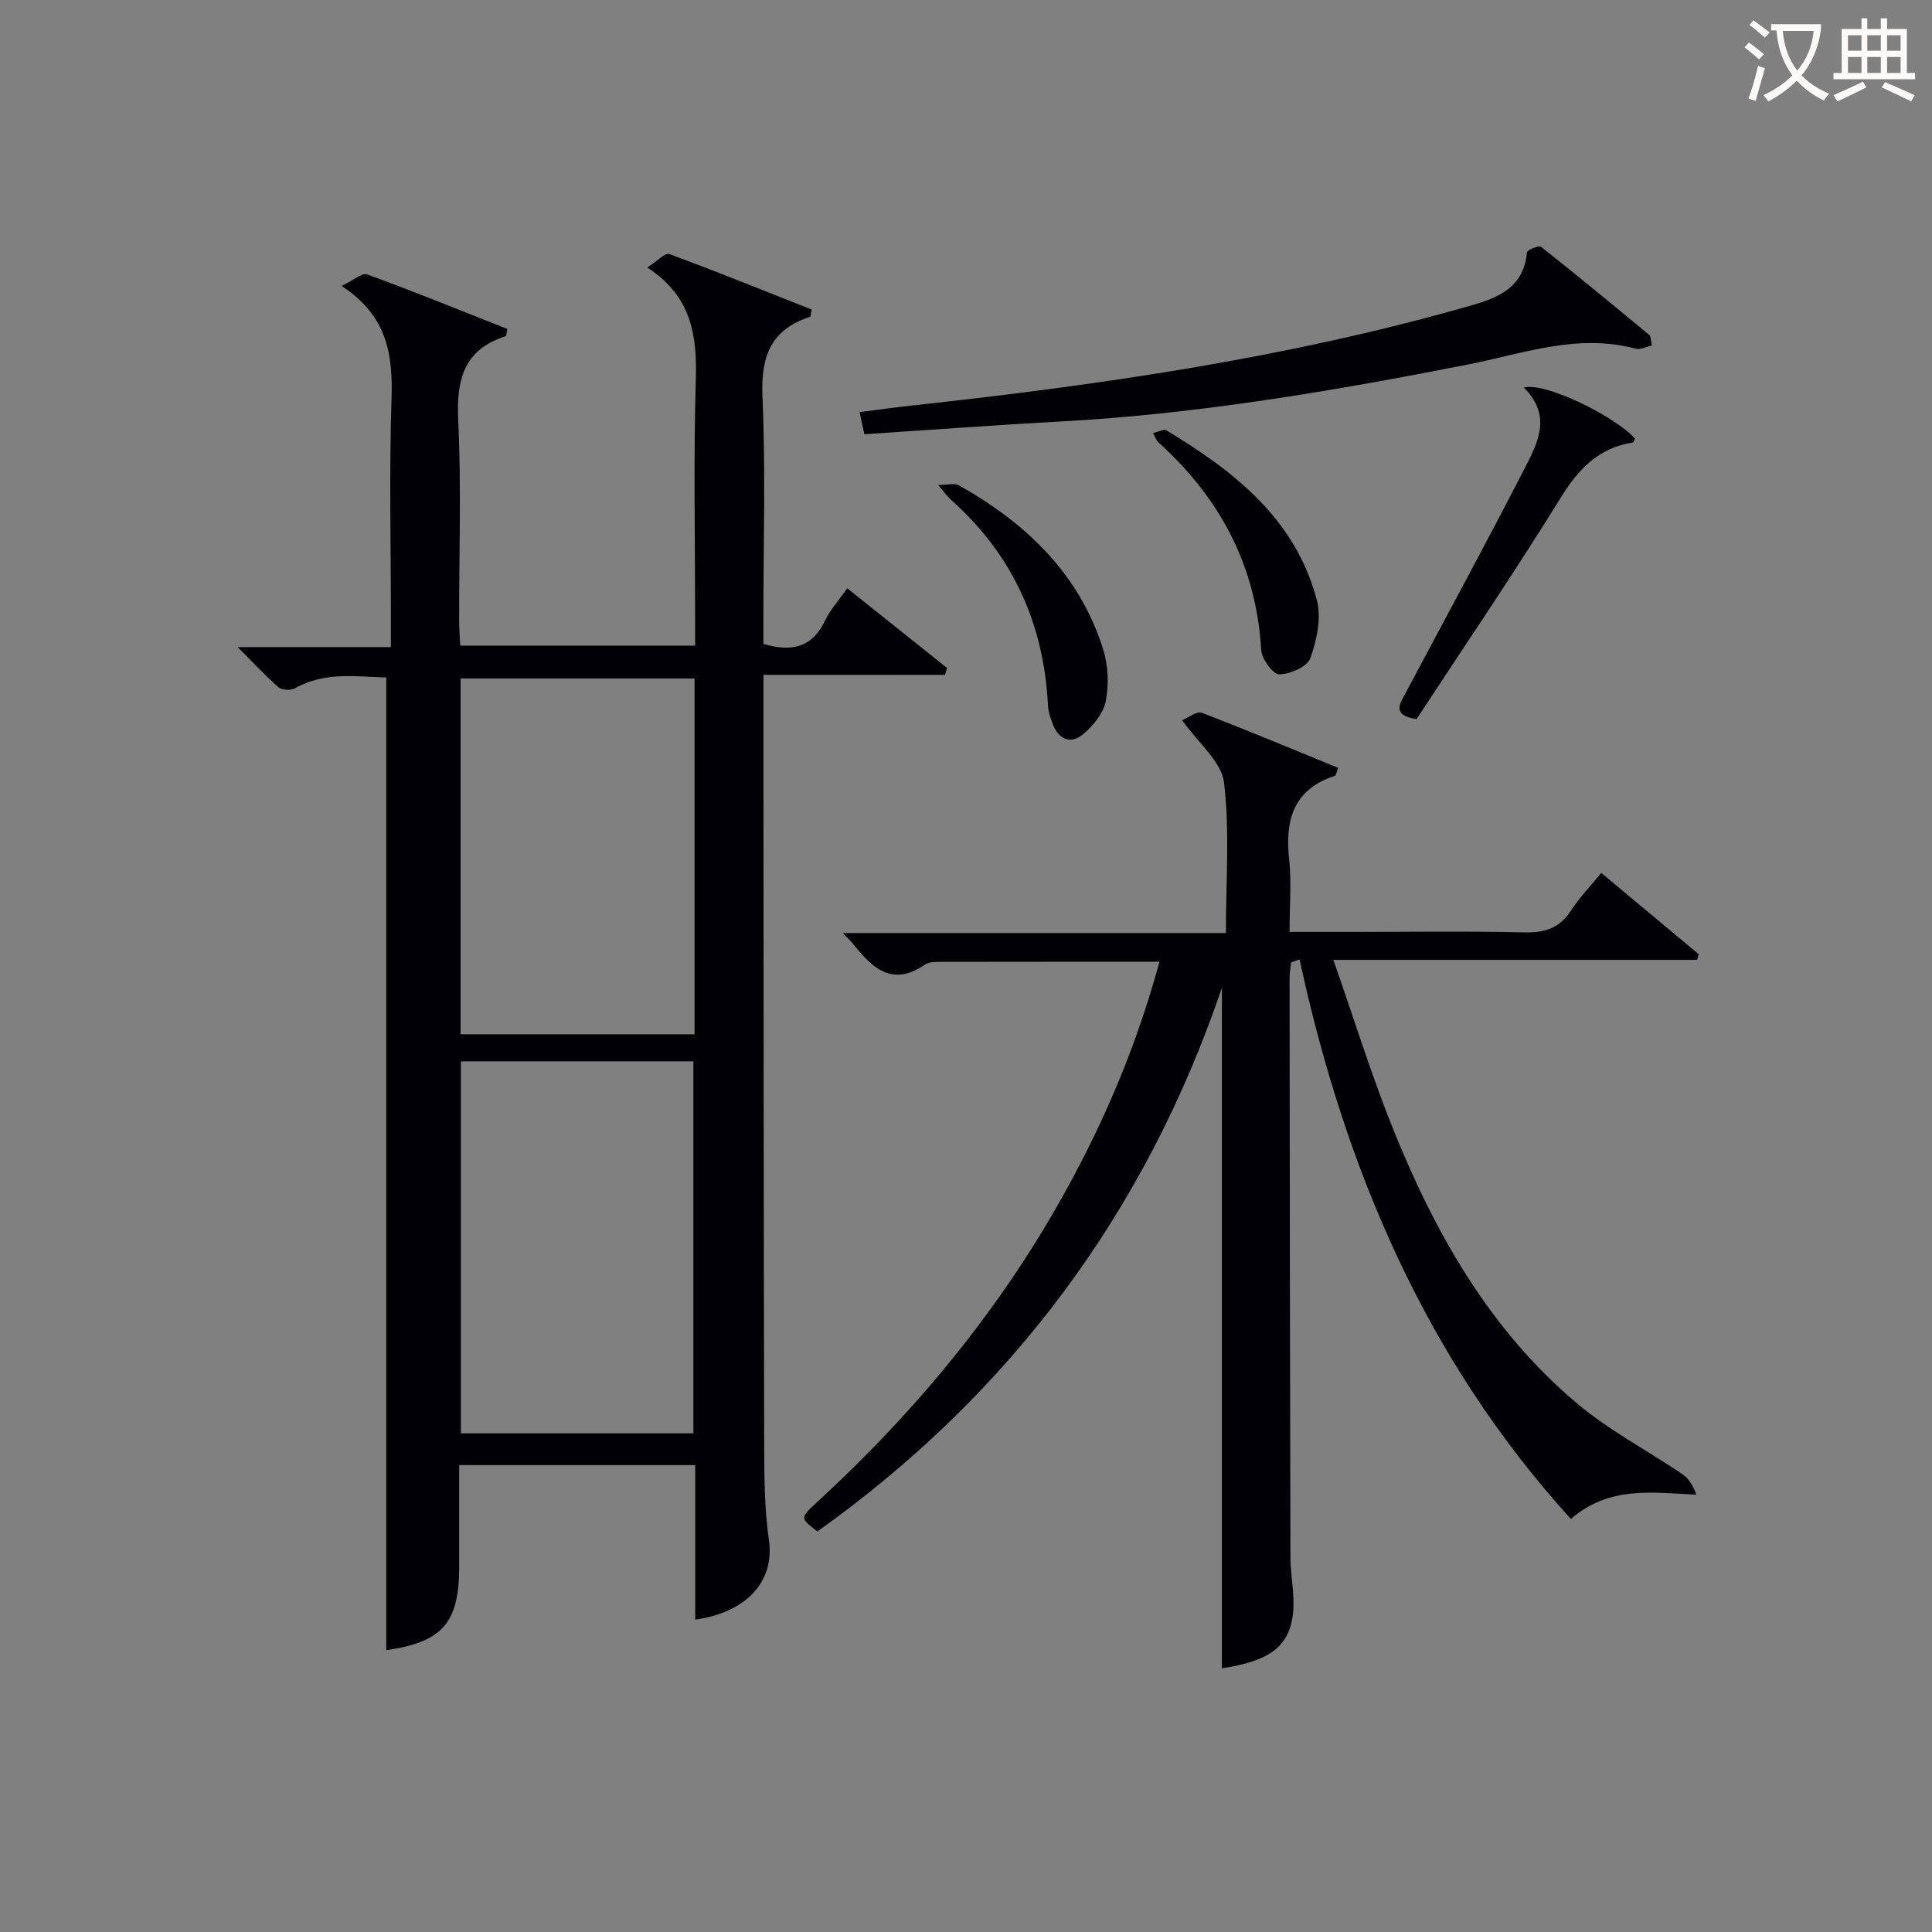 <svg enable-background="new 0 0 400 400" viewBox="0 0 400 400" xmlns="http://www.w3.org/2000/svg"><rect x="0" y="0" width="400" height="400" fill="#808080" stroke="none"/><g fill="#010105"><path d="m158.07 139.71v24.21c.03 45.33.04 90.66.15 135.99.02 6.31.08 12.69.97 18.91 1.32 9.2-5.43 15.18-15.25 16.5 0-10.62 0-21.18 0-31.99-16.45 0-32.36 0-48.87 0v21.03c0 11.71-3.53 15.63-15.1 17.29 0-66.95 0-133.99 0-201.38-6.1-.16-12.7-1.28-18.92 2.24-.85.48-2.69.38-3.4-.23-2.71-2.35-5.15-5.01-8.44-8.3h31.72c0-2.28 0-4.05 0-5.82 0-15.17-.36-30.34.13-45.49.3-9.19-.83-17.29-10.34-23.47 2.46-1.16 4.25-2.78 5.31-2.39 9.77 3.58 19.41 7.5 29 11.29-.18.91-.17 1.45-.32 1.5-8.73 2.78-10.24 9.06-9.84 17.46.66 13.8.17 27.66.19 41.49 0 1.62.14 3.25.22 5.12h48.64c0-1.96 0-3.74 0-5.51 0-16.5-.35-33.01.14-49.49.27-9.18-.83-17.29-10.05-23.29 2.02-1.28 3.69-3.1 4.56-2.78 9.93 3.65 19.73 7.64 29.48 11.49-.2.92-.2 1.46-.35 1.51-8.1 2.63-10.2 8.2-9.84 16.45.67 15.3.19 30.66.19 45.99v5.28c5.87 1.71 10.08.76 12.73-4.76 1.13-2.36 2.97-4.37 4.63-6.76 7.02 5.6 13.84 11.05 20.66 16.49-.13.48-.27.95-.4 1.43-12.34-.01-24.7-.01-37.6-.01zm-14.51 157.05c0-25.92 0-51.41 0-77.02-16.27 0-32.16 0-48.13 0v77.02zm.24-156.28c-16.48 0-32.49 0-48.44 0v73.66h48.44c0-24.72 0-48.98 0-73.66z"/><path d="m240.06 199.12c-15.73 0-30.71-.01-45.7.02-.98 0-2.15.07-2.9.59-6.66 4.61-10.82.76-14.73-4.18-.5-.63-1.11-1.18-2.24-2.37h79.32c0-10.73.82-21.08-.39-31.18-.52-4.3-5.29-8.1-8.67-12.89 1.29-.52 3.03-1.93 4.07-1.53 9.44 3.6 18.76 7.52 28.24 11.4-.36.86-.43 1.56-.72 1.65-8.55 2.82-10.31 9.12-9.44 17.25.51 4.75.09 9.6.09 15.06h12.66c12 0 24-.19 35.99.1 4.25.1 7.28-.89 9.63-4.54 1.69-2.63 3.93-4.92 6.26-7.77 6.82 5.69 13.5 11.26 20.18 16.84-.11.39-.23.77-.34 1.16-24.66 0-49.31 0-75.31 0 4.3 12.29 7.82 23.69 12.25 34.73 8.7 21.67 20.04 41.82 38.19 57.1 6.68 5.62 14.6 9.75 21.87 14.68 1.29.88 2.17 2.36 2.85 4.23-9.24-.48-18.12-1.82-25.98 5.02-30.06-33.05-46.81-72.59-56.18-115.85-.58.21-1.16.41-1.75.62-.11 1.07-.32 2.13-.32 3.2.04 39.99.08 79.99.18 119.98.01 3.81.92 7.67.55 11.42-.69 7.09-4.96 10.07-14.74 11.54 0-46.9 0-93.91 0-140.89-15.75 46.35-43.68 84-83.74 112.56-3.58-2.73-3.63-2.79-.14-6 20.61-18.96 38.25-40.28 51.75-64.89 8.12-14.74 14.6-30.16 19.21-47.06z"/><path d="m178.96 89.9c-.38-1.76-.66-3.04-.99-4.58 3.8-.48 7.37-.98 10.95-1.37 38.42-4.2 76.63-9.68 113.92-20.21 5.97-1.69 12.56-3.31 13.3-11.49.05-.5 2.47-1.5 2.91-1.15 7.55 5.96 14.98 12.08 22.38 18.22.39.32.33 1.19.58 2.21-1.27.28-2.43.92-3.35.67-12.02-3.26-23.39 1.04-34.8 3.28-27.87 5.47-55.8 10.23-84.2 11.78-13.42.73-26.82 1.73-40.7 2.64z"/><path d="m315.5 80.25c4.35-1.22 18.87 5.92 23.02 10.57-.15.28-.28.77-.47.8-7.15 1.11-11.3 5.55-15.02 11.58-9.59 15.52-19.87 30.61-29.74 45.68-5.35-.82-3.37-3.34-2.14-5.65 8.18-15.38 16.51-30.69 24.47-46.18 2.69-5.25 5.82-10.92-.12-16.8z"/><path d="m194.23 100.4c2.1 0 3.43-.41 4.26.06 13.9 7.82 24.97 18.29 29.89 33.93 1.06 3.36 1.23 7.35.55 10.8-.51 2.56-2.68 5.19-4.81 6.92-2.59 2.11-5.03.85-6.19-2.28-.46-1.23-.9-2.54-.96-3.84-.86-16.95-7.36-31.2-20.1-42.53-.71-.61-1.25-1.42-2.64-3.06z"/><path d="m238.7 89.67c1.32-.31 2.29-.87 2.75-.6 14.06 8.49 26.78 18.37 31.19 35.2.97 3.68-.02 8.27-1.35 12-.63 1.77-4.19 3.32-6.44 3.35-1.27.02-3.62-3.18-3.73-5.03-1.02-17.43-8.52-31.51-21.32-43.04-.34-.31-.49-.82-1.1-1.88z"/></g><path d="m362.1 8.8c1.1.8 2.1 1.6 3.1 2.4l-1 1.1c-1.3-1.1-2.3-2-3-2.5zm1.9 4.8c.5.2.9.4 1.4.5-.6 2.3-1.3 4.5-1.9 6.8l-1.5-.5c.8-2.1 1.4-4.3 2-6.8zm-1-9.4c1.3.9 2.4 1.8 3.4 2.5l-1 1.1c-1.4-1.2-2.4-2.1-3.2-2.6zm3.7 2.2v-1.4h10.3v1.2c-.5 3.6-1.8 6.8-4 9.4 1.5 1.6 3.4 2.8 5.7 3.8-.3.4-.7.8-1.1 1.4-2.3-1.1-4.1-2.5-5.6-4.1-1.6 1.6-3.6 3.1-5.9 4.3-.3-.5-.7-.9-1-1.3 2.4-1.1 4.4-2.5 6-4.1-1.9-2.5-3-5.6-3.3-9.3h-1.1zm8.8 0h-6.4c.3 3.3 1.3 6 3 8.2 2-2.3 3.1-5.1 3.4-8.2z" fill="#fcfbfa"/><path d="m385.3 3.8h1.3v2.2h2.8v-2.2h1.3v2.2h4.1v9.1h1.7v1.3h-16.9v-1.3h1.7v-9.1h4.1v-2.2zm.4 13.1.7 1.2c-1.8.9-3.8 1.9-6 2.9-.2-.4-.5-.8-.8-1.3 2.3-1 4.3-1.9 6.1-2.8zm-3.1-6.4h2.8v-3.2h-2.8zm0 4.6h2.8v-3.3h-2.8zm4-4.6h2.8v-3.2h-2.8zm0 4.6h2.8v-3.3h-2.8zm3.7 1.9c2.1.9 4.1 1.8 6.1 2.7l-.7 1.3c-2.2-1.1-4.2-2-6.1-2.9zm3.2-9.7h-2.8v3.2h2.8zm-2.8 7.8h2.8v-3.3h-2.8z" fill="#fcfbfa"/></svg>
